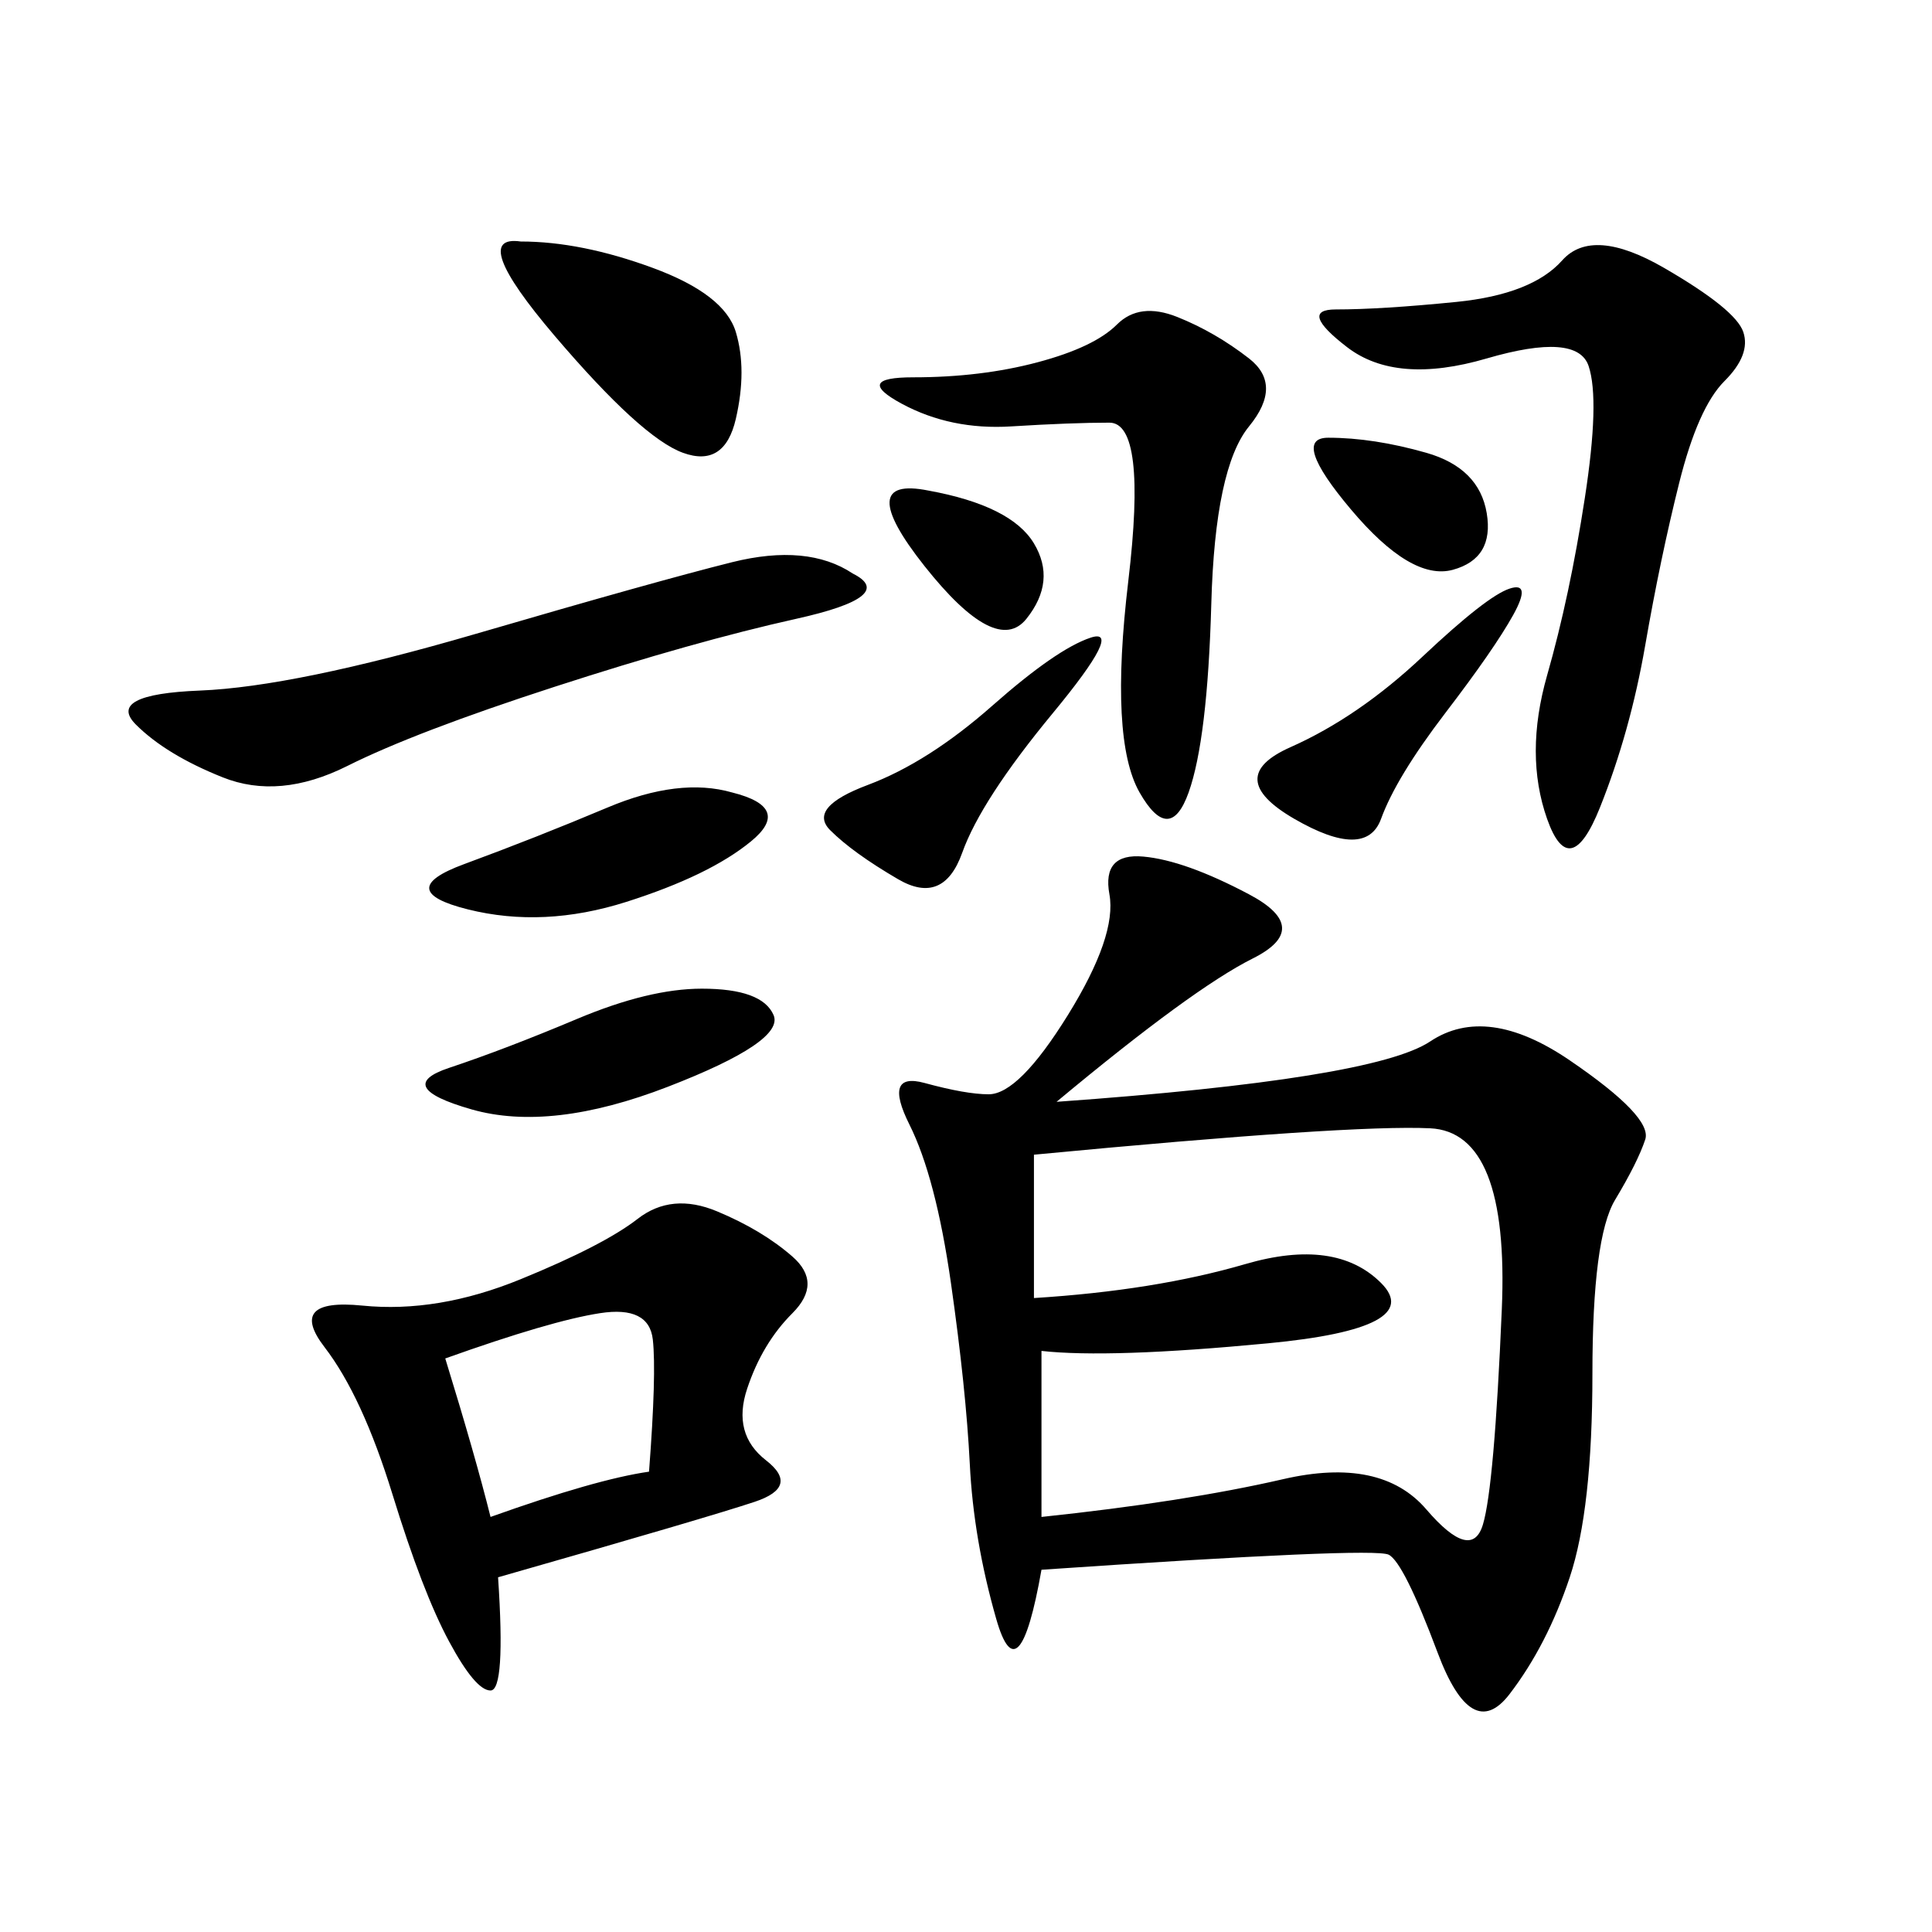 <svg xmlns="http://www.w3.org/2000/svg" xmlns:xlink="http://www.w3.org/1999/xlink" width="300" height="300"><path d="M164.06 171.09Q213.28 167.58 222.07 161.72Q230.86 155.86 243.75 164.65Q256.64 173.44 255.47 176.95Q254.30 180.47 250.78 186.33Q247.27 192.19 247.27 213.28L247.27 213.28Q247.27 234.38 243.75 244.92Q240.23 255.47 234.38 263.09Q228.52 270.70 223.24 256.64Q217.97 242.58 215.63 241.41Q213.28 240.23 161.72 243.75L161.72 243.75Q158.20 263.67 154.69 251.37Q151.17 239.06 150.59 227.34Q150 215.63 147.66 199.22Q145.31 182.81 141.21 174.61Q137.11 166.41 143.55 168.16Q150 169.92 153.52 169.92L153.52 169.92Q158.20 169.92 165.82 157.62Q173.44 145.31 172.27 138.87Q171.09 132.42 177.54 133.01Q183.98 133.59 193.95 138.87Q203.91 144.14 194.53 148.83Q185.16 153.52 164.06 171.09L164.06 171.09ZM160.55 201.56Q179.30 200.39 193.36 196.29Q207.42 192.19 214.45 199.22Q221.48 206.25 196.88 208.59Q172.27 210.94 161.72 209.77L161.72 209.77L161.72 235.55Q183.98 233.20 199.22 229.69Q214.45 226.17 221.48 234.38Q228.52 242.58 230.27 236.72Q232.03 230.86 233.20 203.32Q234.38 175.78 222.07 175.20Q209.77 174.61 160.55 179.30L160.55 179.30L160.55 201.56ZM77.34 244.92Q78.52 262.50 76.17 262.50L76.17 262.50Q73.83 262.50 69.73 254.88Q65.63 247.27 60.94 232.03Q56.25 216.80 50.39 209.18Q44.53 201.56 56.25 202.73Q67.97 203.91 80.86 198.63Q93.75 193.36 99.02 189.26Q104.30 185.16 111.33 188.09Q118.36 191.02 123.05 195.12Q127.73 199.22 123.05 203.91Q118.36 208.59 116.02 215.63Q113.67 222.66 118.95 226.76Q124.22 230.86 117.19 233.20Q110.16 235.55 77.34 244.92L77.34 244.92ZM207.42 48.05Q214.45 48.05 226.17 46.88Q237.89 45.70 242.58 40.43Q247.27 35.16 258.40 41.60Q269.53 48.05 270.70 51.56Q271.88 55.08 267.77 59.18Q263.67 63.28 260.74 75Q257.81 86.72 255.47 100.20Q253.13 113.67 248.44 125.39Q243.75 137.11 240.23 127.15Q236.72 117.19 240.23 104.88Q243.75 92.58 246.09 77.34Q248.44 62.11 246.68 56.84Q244.92 51.56 230.86 55.66Q216.80 59.77 209.18 53.91Q201.56 48.05 207.42 48.05L207.42 48.05ZM141.80 58.59Q152.34 58.59 161.13 56.25Q169.92 53.91 173.44 50.39Q176.95 46.88 182.81 49.22Q188.67 51.56 193.95 55.66Q199.22 59.77 193.95 66.21Q188.67 72.66 188.09 93.75Q187.50 114.84 184.57 123.05Q181.64 131.25 176.95 123.05Q172.27 114.84 175.20 90.23Q178.13 65.63 172.27 65.63L172.27 65.63Q166.41 65.63 157.03 66.21Q147.66 66.80 140.04 62.70Q132.42 58.59 141.80 58.59L141.80 58.59ZM132.42 89.06Q139.45 92.58 123.63 96.09Q107.81 99.61 86.13 106.64Q64.45 113.67 53.91 118.95Q43.36 124.22 34.57 120.70Q25.78 117.19 21.09 112.50Q16.41 107.81 31.05 107.23Q45.70 106.64 73.83 98.44Q101.95 90.23 113.67 87.30Q125.39 84.38 132.42 89.06L132.42 89.06ZM69.14 210.94Q73.83 226.17 76.17 235.55L76.17 235.55Q92.58 229.69 100.78 228.52L100.78 228.52Q101.95 213.28 101.37 208.01Q100.78 202.73 93.16 203.91Q85.55 205.08 69.14 210.94L69.14 210.94ZM80.86 37.50Q90.23 37.50 101.37 41.60Q112.50 45.70 114.26 51.56Q116.02 57.42 114.26 65.04Q112.50 72.66 106.05 70.31Q99.61 67.97 86.13 52.15Q72.66 36.33 80.86 37.50L80.86 37.50ZM108.98 153.52Q118.36 153.52 120.12 157.62Q121.88 161.72 103.71 168.75Q85.55 175.78 73.24 172.27Q60.94 168.75 69.73 165.82Q78.52 162.89 89.65 158.20Q100.78 153.52 108.98 153.52L108.98 153.52ZM113.67 123.05Q123.05 125.39 116.60 130.66Q110.16 135.94 97.27 140.04Q84.38 144.14 72.66 141.21Q60.94 138.28 72.07 134.18Q83.20 130.08 94.34 125.39Q105.47 120.70 113.67 123.05L113.67 123.05ZM134.77 121.88Q144.14 118.36 154.10 109.57Q164.06 100.78 169.34 99.02Q174.61 97.27 163.48 110.74Q152.34 124.22 149.41 132.42Q146.48 140.63 139.45 136.52Q132.42 132.42 128.91 128.91Q125.39 125.39 134.77 121.88L134.77 121.88ZM200.39 116.02Q210.94 111.33 220.90 101.95Q230.86 92.58 234.38 91.41Q237.89 90.23 234.96 95.51Q232.03 100.78 224.41 110.74Q216.80 120.70 214.45 127.15Q212.11 133.59 200.98 127.15Q189.84 120.70 200.39 116.02L200.39 116.02ZM206.25 67.97Q213.28 67.97 221.48 70.31Q229.69 72.66 230.86 79.69Q232.03 86.72 225.59 88.48Q219.14 90.23 209.77 79.10Q200.39 67.97 206.25 67.97L206.25 67.97ZM144.14 76.17Q157.03 78.52 160.55 84.38Q164.06 90.23 159.38 96.09Q154.69 101.95 143.55 87.89Q132.42 73.83 144.14 76.17L144.14 76.17Z"/></svg>